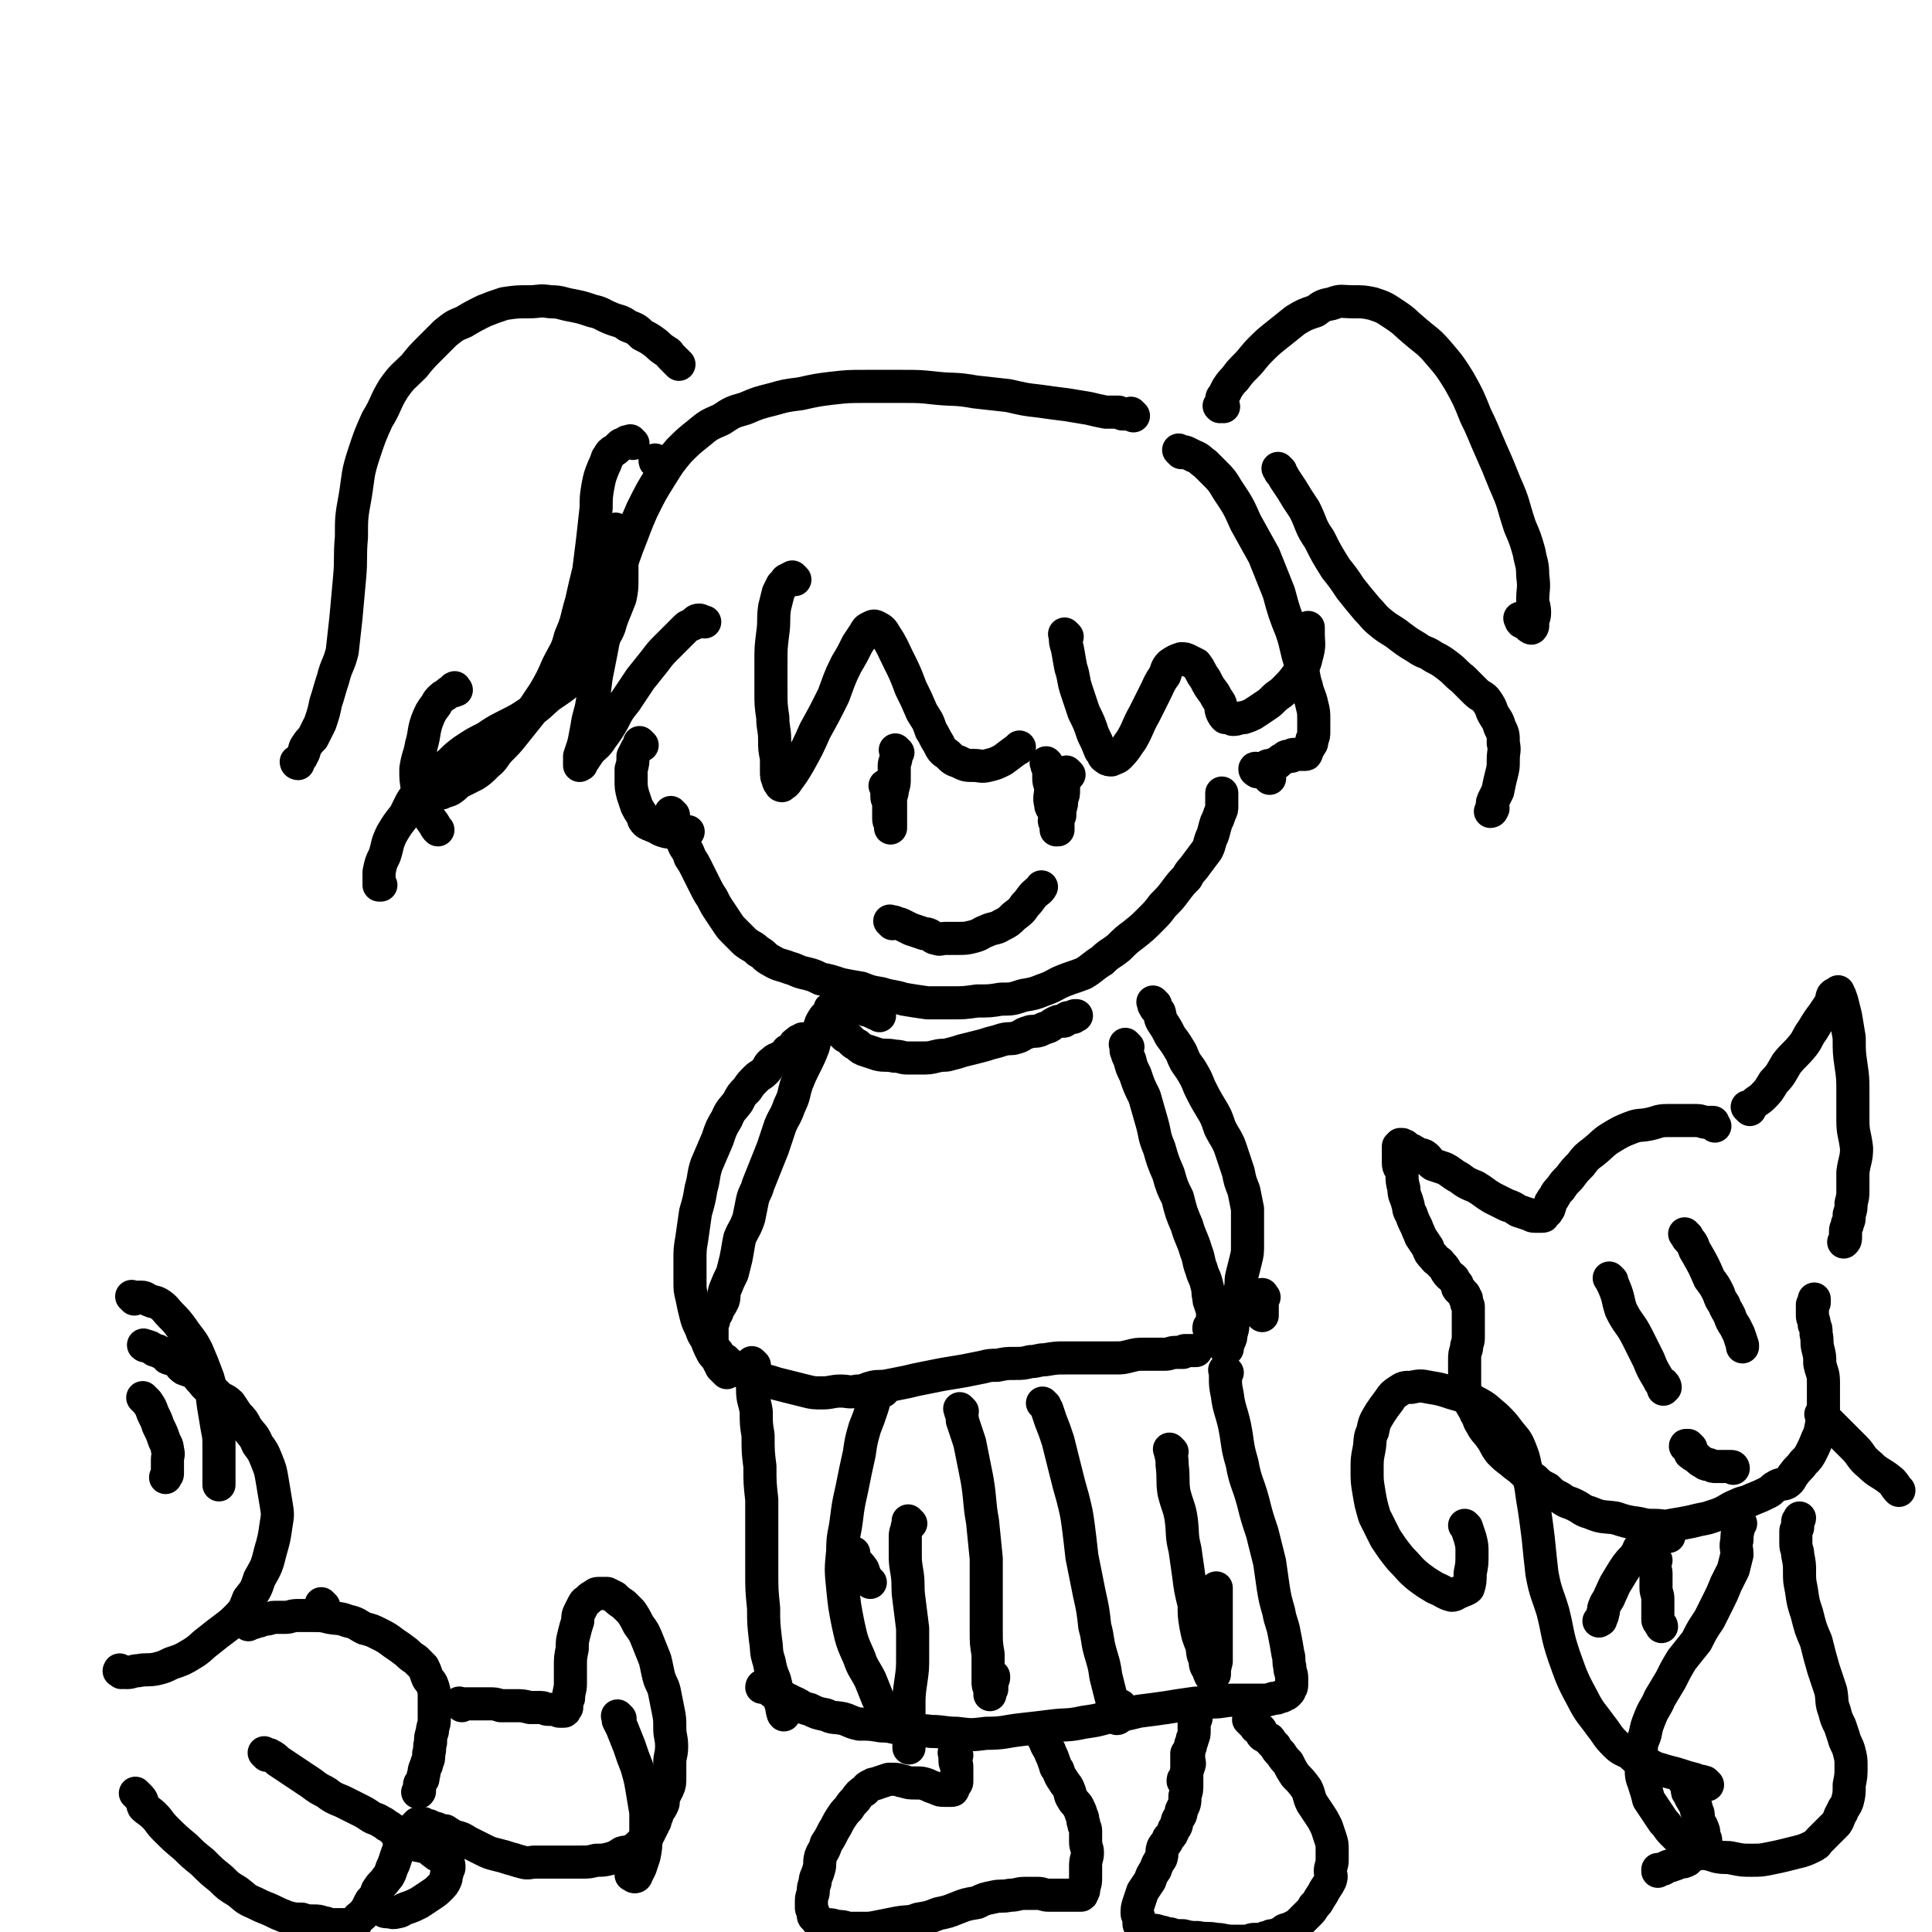 <svg viewBox='0 0 1050 1050' version='1.1' xmlns='http://www.w3.org/2000/svg' xmlns:xlink='http://www.w3.org/1999/xlink'><g fill='none' stroke='rgb(0,0,0)' stroke-width='18' stroke-linecap='round' stroke-linejoin='round'><path d='M616,226c-1,-1 -1,-1 -1,-1 -1,-1 0,0 0,0 0,0 0,0 0,0 0,0 0,0 0,0 -1,-1 0,0 0,0 0,0 -1,0 -2,0 -1,0 -1,0 -2,0 -2,0 -1,0 -3,-1 -4,0 -4,0 -7,0 -5,-1 -5,-1 -9,-2 -6,-1 -6,-1 -12,-2 -8,-1 -8,-1 -15,-2 -9,-1 -8,-1 -17,-3 -9,-1 -9,-1 -18,-2 -11,-2 -11,-1 -21,-2 -9,-1 -9,-1 -19,-1 -10,0 -10,0 -19,0 -10,0 -10,0 -19,1 -8,1 -8,1 -17,3 -8,1 -8,1 -15,3 -8,2 -8,2 -15,5 -7,2 -7,2 -13,6 -7,3 -7,3 -13,8 -5,4 -5,4 -10,9 -5,6 -5,6 -10,14 -5,8 -5,8 -10,18 -4,9 -4,10 -8,20 -4,11 -4,11 -7,22 -3,11 -3,11 -5,23 -2,11 -2,11 -4,21 -2,9 -1,9 -3,18 -1,7 -2,7 -3,14 -1,5 -1,6 -2,10 -1,3 -1,3 -2,6 0,2 0,2 0,3 0,1 0,1 0,2 0,0 0,0 0,0 1,-1 1,0 1,-1 2,-3 2,-3 4,-6 3,-4 4,-3 7,-8 3,-4 3,-4 6,-9 3,-6 3,-6 7,-11 4,-6 4,-6 8,-12 4,-5 4,-5 8,-10 3,-4 3,-4 6,-7 3,-3 3,-3 7,-7 2,-2 2,-2 4,-4 1,-1 2,-1 4,-2 1,-1 1,-2 3,-2 1,0 2,1 3,1 '/><path d='M432,315c-1,-1 -1,-1 -1,-1 -1,-1 0,0 0,0 0,0 -1,0 -1,0 -1,0 -1,1 -2,1 0,0 -1,0 -1,1 -1,1 -1,1 -2,2 -1,2 -1,2 -2,4 -1,4 -1,4 -2,8 -1,7 0,7 -1,14 -1,8 -1,8 -1,16 0,8 0,8 0,16 0,7 0,7 1,14 0,6 1,6 1,12 0,5 0,5 1,10 0,4 0,4 0,7 0,3 0,3 1,5 0,1 0,1 1,2 0,0 0,1 1,1 1,-1 2,-1 3,-3 3,-4 3,-4 6,-9 5,-9 5,-9 9,-18 5,-9 5,-9 10,-19 3,-8 3,-9 7,-17 3,-5 3,-5 6,-11 2,-3 2,-3 4,-6 1,-2 1,-2 3,-3 2,-1 2,-1 4,0 2,1 3,2 4,4 4,6 4,7 7,13 4,8 4,8 7,16 3,6 3,6 6,13 3,5 3,4 5,10 2,3 2,4 4,7 2,4 2,4 5,6 3,3 3,3 6,4 4,2 4,2 8,2 4,0 4,1 8,0 4,-1 4,-1 8,-3 4,-3 4,-3 8,-6 1,0 0,0 1,-1 '/><path d='M580,346c-1,-1 -1,-1 -1,-1 -1,-1 0,0 0,0 0,0 0,0 0,0 0,0 0,0 0,0 -1,-1 0,0 0,0 0,0 0,1 0,1 0,3 0,3 1,6 1,5 1,6 2,11 2,6 1,6 3,12 2,6 2,6 4,12 3,6 3,6 5,12 2,4 2,4 4,9 2,2 1,3 3,4 1,1 2,1 3,1 2,-1 3,-1 4,-2 4,-4 4,-5 7,-9 4,-7 3,-7 7,-14 3,-6 3,-6 6,-12 2,-4 2,-5 5,-9 1,-3 1,-4 3,-6 3,-2 3,-2 6,-3 2,0 2,0 4,1 2,1 2,1 4,2 3,4 2,4 5,8 2,4 2,4 5,8 1,2 1,2 3,5 1,2 0,2 1,5 1,2 1,2 2,3 1,0 2,0 2,0 2,0 1,1 2,1 3,0 3,-1 6,-1 3,-1 3,-1 5,-2 3,-2 3,-2 6,-4 3,-2 3,-2 5,-4 3,-3 3,-2 6,-5 4,-4 4,-4 7,-8 3,-5 4,-5 5,-10 2,-7 1,-7 1,-13 0,-2 0,-2 0,-3 '/><path d='M642,246c-1,-1 -1,-1 -1,-1 -1,-1 0,0 0,0 0,0 0,0 0,0 0,0 0,0 0,0 -1,-1 0,0 0,0 2,1 2,0 4,1 2,1 2,1 4,2 3,1 3,2 6,4 2,2 2,2 5,5 4,4 4,4 7,9 6,9 6,9 10,18 5,9 5,9 10,18 4,10 4,10 8,20 3,11 3,11 7,21 3,9 2,9 5,18 2,6 1,6 3,12 1,5 2,5 3,10 1,4 1,4 1,8 0,3 0,3 0,6 0,3 0,3 -1,5 0,2 0,2 -1,3 0,1 -1,1 -1,2 -1,1 0,1 -1,2 0,1 0,1 -1,1 0,0 0,0 -1,0 0,0 0,0 -1,0 0,0 0,0 -1,0 -1,0 -1,0 -2,0 -1,0 -1,0 -1,0 -1,0 -1,1 -1,1 -1,0 -1,0 -2,0 -1,0 -1,0 -2,1 -2,1 -2,1 -3,2 -1,1 -1,1 -2,1 -2,1 -2,1 -3,1 -1,0 -1,0 -2,1 -1,1 -1,1 -2,1 -1,1 -1,0 -2,0 -1,0 -1,0 -1,0 0,0 0,0 0,0 0,0 -1,-1 -1,0 0,0 0,1 1,1 0,1 1,0 1,0 2,0 2,0 4,1 1,1 1,1 1,2 1,1 1,1 1,1 '/><path d='M366,443c-1,-1 -1,-1 -1,-1 -1,-1 0,0 0,0 0,0 0,0 0,0 0,0 0,0 0,0 -1,-1 0,0 0,0 0,0 0,0 0,0 0,1 0,1 0,1 0,1 0,1 1,2 1,2 1,2 2,5 1,2 1,2 2,5 1,2 1,3 2,5 2,3 2,3 3,6 2,3 2,3 4,7 2,4 2,4 4,8 2,4 2,4 4,7 2,4 2,4 4,7 2,3 2,3 4,6 2,3 2,3 4,5 3,3 3,3 6,6 4,3 4,2 7,5 4,2 3,3 7,5 5,3 5,2 10,4 4,1 4,2 9,3 4,1 4,1 8,3 5,1 5,1 11,3 5,1 5,1 11,2 5,2 5,2 11,3 6,2 6,1 12,3 6,1 6,1 13,2 6,0 6,0 13,0 7,0 7,0 14,-1 7,0 7,0 13,-1 6,0 6,0 12,-2 6,-1 6,-1 11,-3 6,-2 6,-3 11,-5 5,-2 6,-2 11,-4 5,-3 5,-4 10,-7 4,-4 4,-3 9,-7 4,-4 4,-4 8,-7 5,-4 5,-4 9,-8 4,-4 4,-4 7,-8 4,-4 4,-4 7,-8 3,-4 3,-4 6,-7 2,-4 3,-4 5,-7 3,-4 3,-4 6,-8 2,-4 1,-4 3,-8 1,-3 1,-4 2,-7 1,-2 1,-2 2,-5 1,-2 1,-2 1,-4 0,-2 0,-2 0,-4 0,-1 0,-1 0,-2 0,0 0,0 0,-1 0,0 0,0 0,0 0,0 0,0 0,0 '/><path d='M488,409c-1,-1 -1,-1 -1,-1 -1,-1 0,0 0,0 0,0 0,0 0,0 0,0 0,0 0,0 -1,-1 0,0 0,0 0,2 0,2 0,3 0,3 -1,3 -1,5 0,4 0,4 0,7 0,3 0,3 -1,6 0,3 -1,3 -1,6 0,2 0,2 0,4 0,2 0,2 0,4 0,1 0,1 0,3 0,1 0,1 0,2 0,1 0,1 0,2 0,0 0,0 0,0 0,0 0,0 0,0 0,0 0,-1 0,-1 0,-2 -1,-2 -1,-4 0,-2 0,-2 0,-5 0,-2 0,-2 0,-4 0,-2 -1,-1 -1,-3 0,-1 0,-1 0,-2 0,-1 0,-1 0,-2 0,-1 0,-1 0,-1 0,-1 0,-1 -1,-1 '/><path d='M581,421c-1,-1 -1,-1 -1,-1 -1,-1 0,0 0,0 0,0 0,0 0,0 0,0 0,0 0,0 -1,-1 0,0 0,0 0,0 0,0 0,0 0,0 0,0 0,0 -1,-1 0,0 0,0 0,0 0,1 0,1 0,1 -1,1 -1,3 -1,2 -1,2 -1,5 0,3 0,3 -1,5 0,3 0,3 -1,6 0,1 0,1 0,3 0,1 -1,1 -1,3 0,1 0,1 0,2 0,0 0,0 0,1 0,0 0,0 0,1 0,1 0,1 0,1 0,0 0,0 0,0 0,0 0,0 0,0 -1,-3 0,-3 -1,-6 -1,-4 -1,-4 -2,-8 -1,-4 0,-4 -1,-8 0,-3 -1,-3 -1,-6 0,-2 0,-2 0,-4 0,-2 -1,-2 -1,-3 0,0 0,-1 0,-1 0,0 0,0 0,0 0,0 -1,-1 0,0 0,1 1,2 1,5 1,4 1,5 1,9 0,4 -1,4 0,8 0,3 2,2 2,6 1,1 0,2 0,3 0,1 1,1 1,2 0,2 0,2 0,3 '/><path d='M485,502c-1,-1 -1,-1 -1,-1 -1,-1 0,0 0,0 0,0 0,0 0,0 0,0 0,0 0,0 -1,-1 0,0 0,0 0,0 1,0 1,0 1,0 1,0 3,1 1,0 1,0 3,1 2,1 2,1 4,2 3,1 3,1 6,2 2,1 2,0 4,1 2,1 2,2 4,2 2,1 2,0 5,0 3,0 3,0 6,0 5,0 5,0 9,-1 4,-1 4,-2 7,-3 4,-2 5,-1 8,-3 4,-2 4,-2 7,-5 4,-3 4,-3 6,-6 3,-3 3,-4 5,-6 2,-2 3,-2 4,-4 '/><path d='M665,221c-1,-1 -1,-1 -1,-1 -1,-1 0,0 0,0 0,0 0,0 0,0 0,0 0,0 0,0 -1,-1 0,0 0,0 0,0 0,0 0,0 0,0 0,0 0,0 -1,-1 -1,0 -1,0 0,0 0,1 0,1 0,0 0,0 0,0 0,0 0,0 0,0 -1,-1 0,0 0,0 0,0 0,0 0,0 0,-1 0,-1 0,-1 0,-1 1,0 1,-1 0,-1 0,-1 0,-2 0,-1 0,-1 1,-2 1,-2 1,-2 2,-4 2,-3 2,-3 4,-5 3,-4 3,-4 6,-7 4,-4 4,-5 8,-9 4,-4 4,-4 9,-8 5,-4 5,-4 10,-8 5,-3 5,-3 11,-5 4,-3 4,-3 9,-4 5,-2 5,-1 11,-1 6,0 6,0 11,1 6,2 6,2 12,6 6,4 5,4 11,9 7,6 7,5 13,12 6,7 6,7 11,15 5,9 5,9 9,19 4,8 4,9 8,18 4,9 4,9 8,19 5,11 4,11 8,23 3,7 3,7 5,14 1,6 2,6 2,13 1,7 0,7 0,13 0,3 1,3 1,7 0,3 -1,3 -1,5 -1,1 0,2 0,2 0,1 -1,2 -1,1 -1,0 -1,0 -1,-1 -2,-1 -2,-1 -4,-2 -1,-1 0,-1 -1,-2 '/><path d='M696,256c-1,-1 -1,-1 -1,-1 -1,-1 0,0 0,0 0,0 0,0 0,0 0,0 0,0 0,0 -1,-1 0,0 0,0 0,0 0,0 0,0 1,1 0,1 1,2 1,1 1,1 2,3 2,3 2,3 4,6 3,5 3,5 7,11 4,8 3,9 8,16 4,8 4,8 9,16 4,5 4,5 8,11 4,5 4,5 9,11 4,4 3,4 8,8 5,4 5,3 10,7 4,3 4,3 9,6 4,3 5,2 9,5 4,2 4,2 8,5 4,3 4,4 8,7 4,4 4,4 7,7 3,3 4,2 6,5 2,3 2,3 3,6 2,4 3,4 4,8 2,4 2,4 2,9 1,4 0,4 0,9 0,4 0,4 -1,8 -1,4 -1,4 -2,9 -1,2 -1,2 -2,4 -1,2 -1,2 -1,4 0,1 0,1 0,2 0,1 -1,1 -1,1 0,0 1,-1 1,-1 1,-1 0,-1 0,-2 '/><path d='M369,198c-1,-1 -1,-1 -1,-1 -1,-1 0,0 0,0 0,0 0,0 0,0 -1,-1 -1,-1 -1,-1 -1,-1 -1,-1 -2,-2 -2,-2 -1,-2 -3,-3 -3,-2 -3,-2 -5,-4 -4,-3 -4,-3 -8,-5 -3,-3 -3,-3 -8,-5 -4,-3 -4,-2 -9,-4 -5,-2 -5,-3 -10,-4 -6,-2 -6,-2 -11,-3 -6,-1 -6,-2 -12,-2 -6,-1 -6,0 -11,0 -7,0 -7,0 -14,1 -6,2 -6,2 -11,4 -6,3 -6,3 -11,6 -5,2 -5,2 -10,6 -4,4 -4,4 -8,8 -5,5 -5,5 -9,10 -6,6 -6,5 -11,12 -5,8 -4,9 -9,17 -4,9 -4,9 -7,18 -4,12 -3,12 -5,24 -2,11 -2,11 -2,22 -1,11 0,11 -1,22 -1,11 -1,11 -2,22 -1,9 -1,9 -2,18 -2,8 -3,7 -5,15 -2,6 -2,7 -4,13 -1,5 -1,5 -3,11 -2,4 -2,4 -4,8 -2,2 -2,2 -4,5 -1,2 0,2 -2,5 0,1 -1,1 -2,3 0,0 0,0 0,1 0,0 -1,0 -1,-1 0,0 0,0 0,0 '/><path d='M344,241c-1,-1 -1,-1 -1,-1 -1,-1 0,0 0,0 0,0 0,0 0,0 -1,0 -1,0 -2,0 -1,0 -1,1 -2,1 -1,1 -1,0 -2,1 -1,1 -1,1 -2,2 -1,1 -2,1 -3,2 -1,1 -1,2 -2,3 -1,3 -1,3 -2,5 -2,5 -2,5 -3,10 -1,6 -1,6 -1,12 -1,9 -1,9 -2,18 -1,8 -1,8 -2,16 -2,8 -2,8 -4,17 -3,10 -2,10 -6,19 -2,8 -3,8 -7,16 -3,7 -3,7 -7,14 -4,6 -4,6 -8,12 -4,5 -4,5 -8,10 -4,5 -4,5 -8,9 -4,4 -3,5 -7,8 -4,4 -4,4 -7,6 -4,2 -4,2 -8,4 -3,2 -2,2 -5,4 -2,1 -2,1 -4,1 -1,1 -1,1 -1,1 -1,0 -1,0 -2,0 '/><path d='M359,253c-1,-1 -1,-1 -1,-1 -1,-1 0,0 0,0 0,0 0,0 0,0 0,-1 0,-1 0,-1 0,-1 -1,0 -1,0 -1,0 -1,0 -1,-1 '/><path d='M336,289c-1,-1 -1,-1 -1,-1 -1,-1 0,0 0,0 0,0 0,0 0,0 1,2 1,2 1,4 1,3 1,3 1,6 1,3 1,3 1,7 0,4 0,5 0,9 0,6 0,6 -1,11 -2,5 -2,5 -4,10 -2,5 -1,5 -4,10 -2,5 -2,5 -5,9 -3,4 -3,4 -6,7 -4,4 -3,5 -8,9 -5,4 -5,4 -11,8 -5,4 -5,5 -11,9 -6,4 -6,4 -12,7 -6,3 -6,3 -12,7 -6,3 -6,3 -12,7 -4,3 -4,3 -8,7 -4,3 -5,3 -9,7 -4,4 -4,4 -8,9 -4,5 -4,6 -7,12 -4,5 -4,5 -7,10 -3,6 -2,6 -4,12 -2,4 -2,4 -3,9 0,3 0,3 0,5 0,1 0,1 0,2 0,0 1,0 1,0 '/><path d='M248,375c-1,-1 -1,-2 -1,-1 -1,0 0,0 0,1 0,1 -1,0 -2,1 -1,0 -1,0 -2,1 -1,1 -2,1 -3,2 -2,2 -2,2 -3,4 -3,4 -3,4 -5,9 -2,6 -1,6 -3,13 -1,6 -2,6 -3,13 0,5 0,6 1,11 1,5 2,5 4,10 2,5 2,5 5,9 1,2 1,2 2,3 '/><path d='M349,405c-1,-1 -1,-1 -1,-1 -1,-1 0,0 0,0 0,0 0,0 0,0 0,0 0,0 0,0 -1,-1 0,0 0,0 0,0 0,0 0,0 -1,2 -1,2 -2,3 -1,2 -1,2 -2,4 0,3 0,4 -1,7 0,3 0,3 0,6 0,4 0,4 1,8 1,3 1,3 2,6 1,2 1,2 3,5 1,2 0,2 2,4 1,1 2,1 4,2 3,1 3,2 7,3 5,1 6,0 11,0 1,0 1,0 1,0 '/><path d='M458,562c-1,-1 -1,-1 -1,-1 -1,-1 0,0 0,0 0,0 0,0 0,0 0,0 0,0 0,0 -1,-1 0,0 0,0 0,0 0,0 0,0 0,0 0,0 0,-1 0,0 0,0 0,0 0,0 0,0 0,0 -1,-1 0,0 0,0 0,0 0,0 0,0 0,0 -1,-1 0,0 0,0 0,0 1,1 1,1 0,1 1,2 1,1 1,0 2,1 1,1 1,1 2,2 1,1 1,1 3,2 2,2 2,2 5,3 3,1 3,1 6,2 4,1 5,0 9,1 4,0 4,1 7,1 4,0 4,0 7,0 5,0 5,0 9,-1 4,-1 4,0 7,-1 4,-1 4,-1 7,-2 4,-1 4,-1 8,-2 4,-1 4,-1 7,-2 4,-1 4,-1 7,-2 4,-1 4,0 7,-1 4,-1 3,-2 7,-3 2,-1 3,0 6,-1 2,-1 2,-1 5,-2 2,-1 1,-1 3,-2 2,-1 2,-1 3,-1 1,0 1,0 2,0 1,0 1,-1 1,-1 1,-1 1,-1 2,-1 1,0 1,0 1,0 1,0 1,0 1,0 0,0 0,0 0,0 1,0 1,-1 1,-1 1,0 1,0 1,0 '/><path d='M478,552c-1,-1 -1,-1 -1,-1 -1,-1 0,0 0,0 0,0 0,0 0,0 0,0 0,0 0,0 -1,-1 0,0 0,0 0,0 -1,0 -1,0 -1,0 0,-1 -1,-1 0,0 -1,0 -1,0 -1,0 -1,-1 -2,-1 -1,0 -1,0 -1,0 -1,0 -1,-1 -2,-1 -1,0 -1,0 -2,0 -1,0 -1,-1 -2,-1 -1,0 -1,0 -2,0 -1,0 -1,-1 -2,-1 -1,0 -1,0 -1,0 -2,0 -2,0 -3,0 -1,0 -1,1 -2,1 -1,0 -1,0 -1,0 -1,0 -1,0 -2,1 -1,0 -1,0 -1,1 -1,1 0,1 -1,2 -1,1 -1,1 -2,2 -2,3 -2,3 -3,7 -2,4 -2,5 -3,9 -2,5 -2,5 -5,11 -2,4 -2,4 -4,9 -2,6 -1,6 -4,12 -2,6 -3,6 -5,11 -2,6 -2,6 -4,12 -2,5 -2,5 -4,10 -2,5 -2,5 -4,10 -1,4 -2,4 -3,8 -1,5 -1,5 -2,10 -2,6 -3,6 -5,11 -1,5 -1,6 -2,11 -1,4 -1,4 -2,8 -2,4 -2,4 -4,9 -1,3 0,3 -1,6 -1,2 -1,2 -3,5 0,2 -1,2 -2,4 0,2 0,2 -1,4 0,1 0,1 0,2 0,1 0,1 0,2 0,1 0,1 0,2 0,0 0,0 0,1 0,1 0,1 0,2 0,0 0,0 0,1 0,1 0,1 1,2 0,1 0,1 1,2 0,0 0,0 1,1 0,1 0,1 1,2 1,1 1,1 3,2 1,1 1,1 3,3 3,1 3,1 5,3 3,1 4,1 7,2 3,1 3,1 6,3 4,1 4,1 7,2 4,1 4,1 8,2 4,1 4,1 8,2 4,1 4,1 9,1 5,0 5,-1 10,-1 4,0 4,1 9,0 4,0 4,-1 8,-2 4,-1 4,0 9,-1 5,-1 5,-1 10,-2 4,-1 4,-1 9,-2 5,-1 5,-1 10,-2 6,-1 6,-1 12,-2 5,-1 5,-1 10,-2 4,-1 4,-1 8,-1 5,-1 5,-1 9,-1 5,0 5,0 9,-1 4,0 4,-1 8,-1 6,-1 6,-1 11,-1 5,0 5,0 10,0 4,0 4,0 9,0 4,0 4,0 8,0 4,0 4,0 8,-1 4,-1 4,-1 8,-1 3,0 3,0 6,0 2,0 2,0 5,0 3,0 3,-1 6,-1 2,0 2,0 4,0 0,0 0,-1 1,-1 1,0 1,0 2,0 1,0 1,0 1,0 1,0 1,0 1,0 1,0 1,0 1,0 1,0 1,0 1,0 0,0 0,0 0,0 '/><path d='M613,569c-1,-1 -1,-1 -1,-1 -1,-1 0,0 0,0 0,0 0,0 0,0 0,0 0,0 0,0 -1,-1 0,0 0,0 0,0 0,0 0,0 0,1 0,1 0,3 1,3 1,3 2,5 1,4 1,4 3,8 2,6 2,6 5,12 2,7 2,7 4,14 2,7 1,7 4,14 2,7 2,7 5,14 2,7 2,7 5,13 2,8 2,8 5,15 2,7 3,7 5,14 2,5 1,5 3,10 1,4 2,4 3,9 1,3 0,3 1,6 0,2 0,2 1,4 0,2 1,1 1,3 0,1 0,2 0,3 0,1 0,1 0,2 0,1 0,1 0,1 0,1 -1,1 -1,2 -1,1 -1,1 -1,2 '/><path d='M473,860c-1,-1 -1,-1 -1,-1 -1,-1 0,0 0,0 0,0 -1,-1 -1,-1 -1,-2 -1,-2 -2,-5 -2,-3 -3,-3 -5,-7 0,-1 0,-1 0,-2 '/><path d='M410,742c-1,-1 -1,-1 -1,-1 -1,-1 0,0 0,0 0,0 0,0 0,0 0,1 0,1 0,1 0,2 0,2 0,4 0,4 0,4 0,9 0,6 1,6 2,12 0,7 0,7 1,13 0,9 0,9 1,17 0,9 0,9 1,18 0,9 0,9 0,18 0,11 0,11 0,21 0,10 0,10 1,20 0,8 0,8 1,17 1,6 0,6 2,12 1,5 1,5 3,10 1,4 1,4 2,9 1,3 1,3 2,6 0,2 0,2 1,3 0,1 0,1 0,1 0,0 0,0 0,0 0,0 0,0 0,0 -1,-1 0,-1 0,-1 0,0 0,0 0,0 '/><path d='M480,756c-1,-1 -1,-1 -1,-1 -1,-1 0,0 0,0 0,0 0,0 0,0 -1,1 -1,1 -1,1 -1,1 -1,1 -2,2 -1,3 -1,4 -2,7 -2,6 -2,6 -4,11 -2,7 -2,7 -3,14 -2,9 -2,9 -4,19 -2,9 -2,9 -3,17 -1,8 -2,8 -2,17 -1,10 -1,10 0,20 1,10 1,10 3,20 2,9 2,9 6,18 2,6 3,6 6,12 2,5 2,5 4,10 2,3 2,3 4,6 2,2 2,2 3,4 1,0 1,0 1,0 1,0 2,0 2,0 1,0 0,-1 0,-1 0,-1 0,-1 0,-2 '/><path d='M523,767c-1,-1 -1,-1 -1,-1 -1,-1 0,0 0,0 0,1 0,1 0,1 1,3 1,3 1,5 2,6 2,6 4,12 2,10 2,10 4,20 2,12 1,12 3,23 1,10 1,10 2,20 0,11 0,11 0,22 0,8 0,8 0,17 0,7 0,7 1,13 0,5 0,5 0,10 0,2 0,3 0,5 0,2 0,2 1,4 0,1 0,1 0,2 0,0 0,0 0,1 0,0 0,0 0,0 0,-1 0,-1 1,-3 0,-3 0,-3 1,-6 0,0 0,0 0,-1 '/><path d='M568,764c-1,-1 -1,-1 -1,-1 -1,-1 0,0 0,0 0,0 0,0 0,0 0,0 -1,-1 0,0 0,0 1,1 2,3 1,3 1,3 2,6 2,5 2,5 4,11 2,8 2,8 4,16 2,8 2,8 4,15 2,8 2,8 3,15 1,8 1,8 2,17 2,10 2,10 4,20 2,9 2,9 3,18 2,7 1,7 3,14 2,7 2,6 3,13 1,4 1,4 2,8 1,4 1,4 2,7 1,3 0,3 1,5 0,1 1,1 1,2 0,1 0,1 0,1 0,0 1,0 1,-1 1,-3 1,-4 1,-6 '/><path d='M637,789c-1,-1 -1,-1 -1,-1 -1,-1 0,0 0,0 0,0 0,0 0,0 0,1 0,1 0,1 1,4 1,4 1,7 1,8 0,8 1,15 2,8 3,8 4,15 1,8 0,8 2,16 1,7 1,7 2,14 1,8 1,8 3,16 0,6 0,6 1,12 1,5 1,5 3,10 1,4 0,4 2,8 0,3 0,3 2,6 0,1 0,1 1,3 0,0 1,1 1,1 0,0 0,-1 1,-2 0,-3 0,-3 1,-7 0,-8 0,-8 0,-15 0,-11 0,-11 0,-21 0,-2 0,-2 0,-4 '/><path d='M667,746c-1,-1 -1,-1 -1,-1 -1,-1 0,0 0,0 0,1 0,1 0,3 0,5 0,5 1,10 1,8 2,8 4,17 2,10 1,10 4,20 2,11 3,10 6,21 2,8 2,8 5,17 2,8 2,8 4,16 1,7 1,7 2,14 1,6 1,6 3,13 1,6 2,6 3,12 1,5 1,5 2,11 1,3 0,3 1,7 0,3 1,3 1,6 0,2 0,2 0,3 0,2 0,2 -1,3 0,1 0,1 -1,2 -1,1 -1,1 -2,1 -1,1 -1,1 -2,1 -2,1 -2,1 -4,1 -3,1 -3,1 -6,1 -4,0 -4,0 -7,0 -4,0 -4,0 -8,0 -6,0 -6,1 -12,1 -6,1 -6,0 -12,1 -7,1 -7,1 -13,2 -7,1 -7,1 -15,2 -8,2 -8,2 -16,3 -7,2 -7,2 -14,3 -9,2 -9,1 -17,2 -8,1 -8,1 -17,2 -9,1 -9,2 -19,2 -8,1 -8,1 -16,0 -7,0 -7,-1 -14,-1 -7,-1 -7,0 -14,-1 -7,-1 -7,-2 -13,-2 -6,-1 -6,-1 -12,-1 -5,-1 -5,-2 -9,-3 -5,-1 -5,0 -9,-2 -5,-1 -5,-1 -9,-3 -5,-1 -4,-2 -9,-4 -4,-2 -4,-2 -8,-4 -3,-1 -3,-1 -5,-3 -2,-1 -2,-1 -3,-2 -1,0 -1,1 -1,1 '/><path d='M628,546c-1,-1 -1,-1 -1,-1 -1,-1 0,0 0,0 0,0 0,0 0,0 0,0 0,0 0,0 -1,-1 0,0 0,0 0,0 0,0 0,0 0,1 0,1 0,1 0,1 1,1 1,2 1,1 1,1 2,2 1,3 0,3 2,6 2,3 2,3 4,7 3,4 3,4 6,9 2,5 2,5 5,9 3,5 3,5 5,10 3,6 3,6 6,11 3,5 3,5 5,11 3,6 4,6 6,12 2,6 2,6 4,12 1,5 1,5 3,10 1,5 1,5 2,10 0,5 0,5 0,10 0,5 0,5 0,9 0,5 0,5 -1,9 -1,4 -1,4 -2,8 -1,4 0,4 -1,8 -1,3 -1,3 -2,6 -1,3 0,3 -1,7 -1,3 0,3 -1,6 0,2 0,2 -1,5 0,2 0,2 -1,4 0,1 -1,1 -1,3 0,0 0,0 0,1 0,0 0,0 0,0 0,0 0,0 -1,0 '/><path d='M438,566c-1,-1 -1,-1 -1,-1 -1,-1 0,0 0,0 0,0 0,0 0,0 0,0 0,0 0,0 -1,-1 -1,0 -1,0 -1,1 -2,0 -2,1 -2,1 -2,1 -3,3 -1,1 -1,1 -3,2 -1,2 -1,2 -3,3 -3,2 -3,1 -5,3 -3,2 -2,3 -4,5 -3,3 -3,2 -5,4 -3,3 -3,3 -5,6 -3,3 -3,3 -5,7 -3,4 -4,4 -6,9 -3,5 -3,5 -5,11 -3,7 -3,7 -6,14 -2,6 -1,6 -3,13 -1,6 -1,6 -3,13 -1,7 -1,7 -2,14 -1,6 -1,6 -1,12 0,6 0,6 0,11 0,5 0,5 1,9 1,5 1,5 2,9 1,4 1,4 3,8 1,3 1,3 3,6 1,3 1,3 3,7 1,2 2,2 3,4 1,2 1,2 2,4 1,1 1,1 2,2 0,0 0,0 1,1 0,0 0,0 0,0 '/><path d='M520,954c-1,-1 -1,-1 -1,-1 -1,-1 0,0 0,0 0,0 0,0 0,0 0,0 0,0 0,0 -1,-1 0,0 0,0 0,0 0,0 0,0 0,1 0,1 0,2 0,1 0,1 0,2 0,2 1,1 1,3 0,1 0,2 0,3 0,2 0,2 0,3 0,1 0,1 0,2 0,1 0,1 -1,2 -1,1 0,1 -1,2 0,1 0,1 -1,1 0,0 -1,0 -1,0 -2,0 -2,0 -3,0 -2,0 -2,0 -4,-1 -3,-1 -3,-1 -5,-2 -3,-1 -3,-1 -6,-1 -4,0 -4,0 -7,-1 -2,0 -2,-1 -5,-1 -1,0 -2,0 -3,0 -3,1 -3,1 -6,2 -2,1 -2,0 -3,1 -3,1 -3,2 -4,3 -3,2 -3,2 -5,5 -2,2 -2,2 -4,5 -2,2 -2,2 -4,5 -2,3 -2,4 -4,7 -2,4 -2,4 -4,7 -1,4 -2,4 -3,7 -1,4 0,4 -1,7 -1,4 -2,4 -2,7 -1,3 -1,3 -1,5 0,2 -1,2 -1,5 0,2 0,2 0,4 0,1 1,1 1,3 1,1 0,1 0,1 0,1 1,1 2,2 0,1 0,1 2,2 1,0 1,0 3,1 3,0 3,0 6,1 3,0 3,0 6,1 4,0 4,0 8,0 4,0 4,0 9,-1 5,-1 5,-1 10,-2 6,-1 6,0 11,-2 6,-1 6,-1 11,-3 5,-1 5,-1 10,-3 5,-2 5,-2 11,-3 4,-2 4,-2 9,-3 4,-1 4,0 9,-1 4,0 4,-1 8,-1 4,0 4,0 7,0 3,0 3,1 6,1 2,0 2,0 5,0 1,0 1,0 3,0 1,0 1,0 2,0 1,0 1,0 2,0 0,0 0,0 1,0 0,0 0,0 0,0 1,0 1,0 2,0 0,0 0,0 1,0 0,0 0,0 0,0 1,0 1,0 1,0 0,0 0,0 0,0 1,0 1,0 1,-1 1,-1 1,-1 1,-3 1,-3 1,-3 1,-6 0,-3 0,-3 0,-6 0,-4 1,-4 1,-7 0,-3 -1,-3 -1,-6 0,-3 0,-3 0,-6 0,-2 -1,-2 -1,-4 -1,-2 0,-2 -1,-4 -1,-3 -1,-3 -2,-5 -1,-2 -2,-2 -3,-4 -2,-3 -1,-3 -2,-5 -1,-3 -2,-3 -3,-5 -2,-3 -2,-3 -3,-6 -2,-2 -1,-2 -2,-4 -1,-3 -1,-3 -2,-5 -1,-3 -1,-2 -2,-4 -1,-2 -1,-2 -1,-3 -1,-1 -1,-1 -1,-2 0,-1 0,-2 0,-2 '/><path d='M680,936c-1,-1 -1,-1 -1,-1 -1,-1 0,0 0,0 0,0 0,0 0,0 0,0 0,0 0,0 -1,-1 0,0 0,0 0,0 0,0 0,0 0,0 0,0 0,0 -1,-1 0,0 0,0 0,0 0,0 0,0 0,0 0,0 0,0 -1,-1 0,0 0,0 0,0 0,0 0,0 0,0 0,0 0,0 -1,-1 0,0 0,0 0,0 0,0 0,0 0,0 0,0 0,0 -1,-1 0,0 0,0 0,0 0,0 0,0 1,1 1,1 1,1 0,0 0,0 0,0 1,1 1,1 1,1 1,1 1,1 1,1 0,0 0,0 0,0 1,1 0,1 1,1 1,1 2,1 2,1 1,1 0,2 1,3 1,1 1,0 3,2 1,0 1,0 2,2 1,1 1,1 2,2 1,2 1,2 3,4 2,3 2,3 4,5 2,4 2,4 4,7 3,3 3,3 6,7 2,4 1,4 3,8 2,3 2,3 4,6 2,3 2,3 4,7 1,3 1,3 2,6 1,3 1,3 1,7 0,3 0,3 0,5 0,3 -1,3 -1,6 0,2 1,2 0,5 -1,2 -1,2 -3,5 -1,2 -1,2 -3,5 -1,2 -1,2 -3,4 -1,2 -1,2 -3,4 -1,1 -1,1 -3,3 -1,1 -1,1 -3,3 -2,1 -2,1 -4,2 -1,1 -1,0 -3,1 -1,1 -1,1 -3,2 -1,0 -1,1 -2,1 -1,0 -1,0 -2,0 -1,0 -1,1 -2,1 0,0 0,0 -1,0 -1,0 -1,1 -3,1 -1,0 -2,0 -3,0 -3,0 -2,1 -5,1 -4,0 -4,0 -7,0 -5,0 -5,-1 -9,-1 -5,-1 -5,0 -10,-1 -4,0 -4,0 -8,-1 -4,0 -4,0 -7,-1 -3,0 -3,-1 -5,-1 -3,-1 -3,-1 -5,-1 -2,0 -2,0 -3,0 -1,0 -1,-1 -1,-1 -1,-1 -1,0 -2,-1 -1,-1 -1,-1 -1,-2 0,-1 0,-1 0,-2 0,-2 -1,-2 -1,-3 0,-3 0,-3 1,-6 1,-3 1,-3 2,-6 2,-3 2,-3 4,-6 1,-3 1,-3 3,-6 1,-3 1,-3 3,-6 1,-3 0,-3 1,-6 1,-2 2,-2 3,-5 2,-2 2,-2 3,-5 2,-2 1,-2 2,-5 1,-2 2,-2 2,-5 2,-4 2,-4 2,-8 1,-3 1,-3 1,-6 0,-4 0,-4 0,-8 0,-4 0,-4 0,-8 0,0 0,0 0,-1 '/><path d='M650,934c-1,-1 -1,-1 -1,-1 -1,-1 0,0 0,0 0,0 0,0 0,0 0,0 0,0 0,0 -1,-1 0,0 0,0 0,1 0,1 0,1 0,1 0,1 0,1 0,2 0,2 0,4 0,1 0,1 0,1 0,3 0,3 -1,5 0,2 -1,2 -1,4 -1,3 -1,3 -1,6 0,3 1,3 0,5 -1,3 -1,3 -2,6 -1,1 -1,1 -1,2 '/><path d='M687,705c-1,-1 -1,-1 -1,-1 -1,-1 0,0 0,0 0,0 0,0 0,0 0,0 0,-1 0,0 -1,0 0,1 0,2 0,1 0,1 0,3 0,2 0,2 0,4 0,1 0,1 0,2 '/><path d='M495,828c-1,-1 -1,-1 -1,-1 -1,-1 0,0 0,0 0,1 0,1 -1,3 0,2 -1,2 -1,5 0,4 0,4 0,9 0,5 0,5 1,11 1,7 0,7 1,14 1,8 1,8 2,16 0,7 0,7 0,15 0,7 0,7 -1,14 -1,7 -1,7 -1,14 0,6 0,6 0,12 0,5 0,5 0,10 '/><path d='M73,706c-1,-1 -1,-1 -1,-1 -1,-1 0,0 0,0 0,0 0,0 0,0 0,0 0,0 0,0 -1,-1 0,0 0,0 1,0 1,0 1,0 2,0 2,0 4,0 2,0 2,1 5,2 2,1 2,0 5,2 3,2 3,3 6,6 3,3 3,3 6,7 4,6 5,6 8,12 3,7 3,7 6,15 2,7 2,7 3,15 1,6 1,6 2,12 1,5 1,5 1,10 0,5 0,5 0,9 0,3 0,3 0,6 0,2 0,2 0,4 0,1 0,1 0,2 0,0 0,0 0,0 0,0 0,0 0,0 '/><path d='M79,761c-1,-1 -1,-1 -1,-1 -1,-1 0,0 0,0 1,1 1,1 2,2 2,3 2,3 3,6 2,4 2,4 3,7 2,4 2,4 3,7 1,3 2,3 2,6 1,3 0,3 0,5 0,3 0,3 0,5 0,2 0,2 0,3 0,1 -1,1 -1,2 0,0 0,0 0,0 '/><path d='M66,909c-1,-1 -2,-1 -1,-1 0,-1 0,0 1,0 1,1 1,1 3,1 3,0 3,-1 6,-1 5,-1 5,0 10,-1 4,-1 4,-1 8,-3 6,-2 6,-2 11,-5 5,-3 5,-4 9,-7 5,-4 5,-4 9,-7 4,-3 4,-3 7,-6 4,-4 4,-5 6,-10 4,-5 4,-5 6,-11 4,-7 4,-7 6,-15 2,-7 2,-7 3,-14 1,-6 1,-6 0,-12 -1,-6 -1,-6 -2,-12 -1,-6 -1,-6 -3,-11 -2,-5 -2,-5 -5,-9 -2,-5 -3,-5 -6,-9 -2,-4 -2,-4 -5,-7 -2,-3 -2,-3 -4,-6 -3,-3 -4,-2 -7,-5 -2,-2 -2,-2 -5,-4 -2,-1 -2,-2 -4,-4 -2,-2 -1,-2 -4,-4 -2,-1 -2,-1 -5,-2 -3,-2 -2,-3 -5,-5 -2,-1 -2,0 -4,-1 -1,-1 0,-2 -1,-2 -2,-1 -2,-1 -3,-1 -1,-1 -1,-1 -2,-1 -1,0 -1,0 -2,-1 -1,0 -1,-1 -2,-1 -2,-1 -2,0 -3,-1 '/><path d='M135,883c-1,-1 -1,-1 -1,-1 -1,-1 0,0 0,0 0,0 0,0 0,0 0,0 -1,0 0,0 0,-1 1,0 3,0 2,0 2,-1 4,-1 1,-1 1,-1 3,-1 3,0 3,-1 5,-1 3,0 3,0 6,0 3,0 3,-1 7,-1 4,0 4,0 8,0 5,0 5,0 9,1 5,1 5,0 10,2 5,1 5,2 9,4 4,1 4,1 8,3 4,2 4,2 8,5 3,2 3,2 7,5 2,2 2,2 5,4 2,2 2,2 4,4 1,2 1,2 2,5 1,3 2,2 3,5 1,3 1,3 1,6 0,4 0,4 0,7 0,3 0,3 0,6 0,3 -1,3 -1,6 -1,3 -1,3 -1,6 -1,3 0,3 -1,6 0,3 0,3 -1,5 0,2 -1,2 -1,3 -1,2 0,2 -1,4 0,2 0,2 -1,3 0,1 -1,1 -1,2 0,1 0,1 0,2 0,1 0,1 0,1 0,1 0,1 -1,1 0,0 0,0 0,0 0,0 0,0 0,0 '/><path d='M251,927c-1,-1 -1,-1 -1,-1 -1,-1 0,0 0,0 0,0 0,0 0,0 0,0 0,0 0,0 -1,-1 0,0 0,0 0,0 0,0 0,0 0,0 0,0 0,0 -1,-1 0,0 0,0 0,0 1,0 1,0 2,0 2,0 4,0 2,0 2,0 5,0 3,0 3,0 6,0 3,0 3,0 6,1 4,0 4,0 8,0 4,0 4,0 8,1 3,0 3,0 6,0 2,0 2,1 4,1 2,0 2,0 4,0 1,0 1,1 2,1 0,0 0,0 1,0 0,0 0,0 1,0 0,0 0,0 0,0 1,0 1,0 1,-1 1,0 0,-1 1,-1 0,-3 0,-3 1,-5 0,-4 1,-4 1,-8 0,-4 0,-4 0,-9 0,-5 0,-5 1,-10 0,-4 0,-4 1,-8 1,-4 1,-4 2,-7 0,-3 0,-3 1,-5 1,-2 1,-2 2,-4 1,-2 1,-1 3,-3 1,-1 1,-1 3,-2 1,-1 1,-1 3,-1 2,0 2,0 4,0 2,1 2,1 4,2 2,2 2,2 5,4 2,2 2,2 4,4 2,3 2,3 4,7 3,4 3,4 5,9 2,5 2,5 4,10 1,4 1,5 2,9 1,4 2,4 3,8 1,5 1,5 2,10 1,5 1,5 1,10 0,5 1,5 1,10 0,5 -1,5 -1,9 0,4 0,4 0,8 0,3 0,4 -1,6 -1,2 -1,2 -2,4 -1,3 0,3 -1,5 -1,2 -1,2 -2,3 -1,2 -1,2 -1,3 -1,2 -1,2 -1,3 -1,1 -1,1 -1,2 -1,1 -1,1 -1,2 -1,1 -1,1 -1,2 -1,1 -1,1 -1,2 -1,1 -1,1 -2,2 -1,1 -1,1 -2,2 -2,2 -2,2 -5,4 -2,1 -2,0 -5,1 -3,2 -3,2 -6,3 -4,1 -4,1 -8,1 -4,1 -4,1 -8,1 -4,0 -4,0 -9,0 -4,0 -4,0 -8,0 -4,0 -4,0 -8,0 -3,0 -4,1 -7,0 -4,-1 -3,-1 -7,-2 -3,-1 -3,-1 -7,-2 -4,-1 -4,-1 -8,-3 -4,-2 -4,-2 -8,-4 -3,-2 -3,-2 -7,-3 -2,-1 -2,-1 -5,-3 -2,0 -2,0 -4,-1 -2,-1 -2,0 -3,-1 -1,0 -1,-1 -3,-1 -1,0 -1,0 -2,-1 -1,0 -1,0 -2,0 0,0 0,0 -1,0 0,0 0,0 -1,1 0,0 0,0 0,0 '/><path d='M75,976c-1,-1 -1,-1 -1,-1 -1,-1 0,0 0,0 0,0 0,0 0,0 0,0 0,0 0,0 -1,-1 0,0 0,0 0,0 0,0 0,0 1,1 1,1 2,2 2,2 1,3 2,5 2,2 3,2 6,5 3,3 2,3 6,7 5,5 5,5 11,10 4,4 4,4 9,8 5,5 5,5 10,9 4,4 4,4 9,7 4,3 4,4 9,6 4,2 4,2 9,4 4,2 4,2 9,4 4,1 4,1 8,1 3,1 3,1 6,1 3,0 3,0 6,1 2,0 2,1 5,1 2,0 2,0 4,0 2,0 2,0 4,0 1,0 1,0 2,0 0,0 0,0 1,0 0,0 0,0 0,0 1,0 1,0 1,0 0,0 0,0 0,0 0,0 0,0 0,0 '/><path d='M145,954c-1,-1 -1,-1 -1,-1 -1,-1 0,0 0,0 0,0 0,0 0,0 0,0 0,0 0,0 -1,-1 0,0 0,0 1,1 2,0 3,1 2,1 2,1 4,3 3,2 3,2 6,4 3,2 3,2 6,4 3,2 3,2 6,4 4,3 4,3 8,5 4,3 4,3 9,5 4,2 4,2 8,4 4,2 4,2 7,4 3,2 3,1 6,3 2,1 2,1 3,2 2,1 2,1 3,2 1,0 1,1 1,1 1,1 1,1 2,2 1,1 1,1 1,2 0,2 0,2 0,4 0,2 0,2 -1,4 -1,3 -1,3 -2,6 -1,2 -1,2 -2,5 -1,2 -1,2 -2,3 -2,3 -3,3 -4,5 -2,2 -1,3 -2,5 -2,2 -2,1 -3,3 -1,2 -1,2 -2,4 -1,1 -1,1 -2,3 -1,1 -1,0 -2,1 -1,1 -1,1 -1,2 -1,1 -1,1 -1,1 0,1 -1,0 -1,1 -1,1 -1,2 -1,2 '/><path d='M227,1003c-1,-1 -1,-1 -1,-1 -1,-1 0,0 0,0 0,0 0,0 0,0 1,0 1,1 2,1 2,1 2,0 4,1 2,1 2,2 4,3 1,1 1,1 3,2 1,1 1,1 2,2 1,1 1,0 2,1 1,1 1,1 1,3 0,1 -1,1 -1,3 -1,2 0,2 -1,4 -1,2 -1,2 -3,4 -2,2 -2,2 -5,4 -3,2 -3,2 -6,4 -4,2 -4,2 -7,3 -3,1 -3,2 -5,2 -3,1 -3,0 -5,0 -2,0 -2,0 -3,-1 -1,-1 -1,-1 -2,-2 -1,-1 -1,-1 -1,-2 '/><path d='M176,873c-1,-1 -1,-1 -1,-1 -1,-1 0,0 0,0 0,0 0,0 0,0 0,0 0,0 0,0 '/><path d='M337,934c-1,-1 -1,-1 -1,-1 -1,-1 0,0 0,0 0,0 0,0 0,0 0,0 0,0 0,0 -1,-1 0,0 0,0 0,0 0,0 0,0 0,0 0,0 0,0 -1,-1 0,0 0,0 0,1 0,1 0,2 1,2 1,2 2,4 2,5 2,5 4,10 2,6 2,6 4,11 2,7 2,7 3,13 1,6 1,6 2,12 0,7 0,7 0,13 0,6 0,6 -1,11 -1,3 -1,3 -2,6 -1,2 -1,2 -2,4 0,0 0,1 -1,1 -1,0 -1,-1 -2,-1 0,0 0,0 0,0 '/><path d='M932,612c-1,-1 -1,-1 -1,-1 -1,-1 0,-1 0,-1 -1,0 -2,0 -3,0 -3,0 -3,-1 -6,-1 -4,0 -4,0 -7,0 -5,0 -5,0 -9,0 -5,0 -5,1 -10,2 -5,1 -5,0 -10,2 -5,2 -5,2 -10,5 -5,3 -5,4 -10,8 -4,3 -4,3 -7,7 -3,3 -3,3 -6,7 -3,3 -3,3 -5,6 -2,2 -2,2 -3,4 -1,2 -1,1 -2,3 -1,1 0,2 -1,3 0,1 0,1 -1,2 0,1 -1,1 -1,1 -1,1 0,1 -1,1 0,1 0,1 -1,1 -1,0 -1,0 -2,0 -1,0 -1,0 -2,0 -2,0 -2,-1 -3,-1 -3,-1 -3,-1 -6,-2 -3,-2 -3,-2 -6,-3 -4,-2 -4,-2 -8,-4 -5,-3 -4,-3 -9,-6 -5,-2 -5,-2 -9,-5 -4,-2 -4,-3 -8,-5 -3,-1 -3,-1 -6,-2 -3,-2 -2,-3 -5,-5 -2,-1 -2,0 -4,-1 -1,-1 -1,-1 -1,-1 -1,0 -1,-1 -2,-1 -1,-1 -2,0 -2,-1 -1,-1 -1,-1 -1,-1 -1,-1 -1,0 -1,0 -1,0 0,-1 -1,-1 0,0 0,0 0,0 0,0 0,0 -1,0 0,0 0,0 0,0 0,1 -1,1 -1,1 0,2 0,2 0,3 0,3 0,3 0,6 0,3 1,2 2,6 0,4 0,4 1,8 0,4 1,4 2,8 1,3 0,3 2,6 1,3 1,3 3,7 1,3 1,2 2,5 2,3 2,3 4,6 1,3 1,3 3,5 2,3 3,2 4,4 2,2 2,2 3,4 2,3 2,2 4,4 1,2 1,2 2,3 0,2 0,2 1,3 0,0 1,0 1,1 1,0 0,0 1,1 0,1 1,0 1,1 0,0 0,1 0,1 0,1 1,0 1,1 0,1 0,1 0,2 0,1 1,1 1,2 0,1 0,1 0,2 0,2 0,2 0,4 0,2 0,2 0,5 0,3 0,3 0,6 0,3 -1,3 -1,6 -1,3 -1,3 -1,6 0,2 0,2 0,5 0,2 0,2 0,4 0,2 0,2 0,4 0,3 0,3 1,5 1,3 1,3 2,5 1,3 2,3 3,6 2,3 1,3 3,6 2,4 3,4 5,7 3,4 2,4 5,8 3,3 3,3 7,6 2,2 3,2 6,5 3,2 2,2 6,4 3,3 3,3 7,5 3,3 3,3 7,5 4,3 4,2 8,4 4,2 4,3 8,4 7,3 7,2 14,3 6,2 6,2 13,3 4,1 4,1 8,1 5,0 5,1 9,0 6,-1 6,-1 11,-2 4,-1 4,-1 9,-2 3,-1 3,-1 6,-2 5,-2 5,-3 10,-5 4,-2 4,-1 8,-3 5,-2 5,-2 9,-4 2,-1 2,-2 4,-3 3,-2 4,-1 6,-2 3,-2 2,-3 4,-5 2,-3 3,-3 5,-6 3,-3 3,-3 5,-7 2,-4 2,-5 4,-9 1,-5 1,-5 2,-10 0,-4 0,-4 0,-8 0,-5 0,-5 0,-10 0,-5 -1,-5 -2,-10 0,-4 0,-4 -1,-8 -1,-4 0,-4 -1,-8 0,-3 0,-3 -1,-5 0,-3 -1,-3 -1,-5 0,-2 0,-2 0,-4 0,-1 0,-1 0,-2 0,0 0,0 1,-1 0,0 0,0 0,-1 0,0 0,0 0,-1 '/><path d='M951,603c-1,-1 -1,-1 -1,-1 -1,-1 0,0 0,0 0,0 0,0 0,0 1,0 1,0 1,0 1,-1 1,-1 2,-2 2,-2 3,-2 5,-4 3,-3 3,-3 6,-8 4,-4 4,-5 7,-10 4,-5 5,-5 9,-10 3,-4 2,-4 5,-8 3,-5 3,-5 6,-9 2,-3 2,-3 4,-6 1,-2 0,-2 1,-4 1,-1 1,-1 3,-1 0,-1 0,-1 0,-1 0,0 0,0 0,0 1,2 1,2 2,5 1,4 1,4 2,8 1,6 1,6 2,12 0,8 0,8 1,15 1,7 1,7 1,15 0,7 0,7 0,15 0,7 1,7 2,15 0,6 -1,6 -2,13 0,5 0,5 0,10 0,3 0,3 -1,7 0,3 0,3 -1,6 0,3 0,3 -1,5 0,2 -1,2 -1,4 0,2 0,2 0,3 0,2 0,2 -1,3 '/><path d='M876,696c-1,-1 -1,-1 -1,-1 -1,-1 0,0 0,0 0,0 0,0 0,0 0,0 0,0 0,0 -1,-1 0,0 0,0 1,2 1,2 2,4 3,7 2,7 4,13 4,8 5,7 9,15 3,6 3,6 6,12 2,5 2,5 5,10 1,2 1,2 3,5 0,0 0,0 0,1 0,0 0,0 0,0 1,-1 1,-1 1,-1 0,-1 -1,-2 -1,-2 '/><path d='M917,672c-1,-1 -1,-1 -1,-1 -1,-1 0,0 0,0 0,0 0,0 0,0 0,0 0,0 0,0 -1,-1 0,0 0,0 1,2 1,2 3,4 2,3 1,3 3,6 4,7 4,7 7,14 3,4 3,4 5,8 1,3 1,3 3,6 1,3 1,2 3,6 1,3 1,3 3,6 1,2 1,2 2,4 1,3 1,3 2,6 0,0 0,0 0,1 '/><path d='M919,787c-1,-1 -1,-1 -1,-1 -1,-1 0,0 0,0 0,0 0,0 0,0 0,0 0,0 0,0 -1,-1 0,0 0,0 0,0 0,0 0,0 -1,0 -1,0 -1,0 0,0 0,0 0,0 0,0 -1,-1 -1,0 0,0 1,0 1,1 1,1 1,1 1,1 1,1 0,2 1,2 2,2 2,1 3,2 2,2 2,2 4,3 1,1 2,1 3,1 2,1 2,1 3,1 2,0 2,0 4,0 3,0 3,0 5,0 1,0 1,1 1,1 '/><path d='M907,835c-1,-1 -1,-1 -1,-1 -1,-1 0,0 0,0 0,0 0,0 0,0 0,0 0,0 -1,0 -1,0 -1,0 -2,0 -1,0 -1,0 -2,0 -1,0 -1,0 -3,1 -1,0 -1,1 -2,2 -2,1 -2,1 -4,3 -2,2 -1,2 -3,5 -2,3 -2,2 -5,6 -2,3 -2,3 -5,8 -2,3 -2,4 -4,8 -1,3 -2,3 -3,6 -1,2 0,2 -1,4 0,1 0,1 -1,3 0,1 0,0 -1,1 0,0 0,0 0,0 '/><path d='M900,848c-1,-1 -1,-1 -1,-1 -1,-1 0,0 0,0 0,0 0,0 0,0 0,0 0,-1 0,0 -1,0 0,0 0,1 0,1 0,1 0,2 0,3 1,3 1,5 0,4 0,4 0,8 0,3 1,3 1,6 0,3 0,3 0,6 0,2 0,2 0,5 0,1 0,1 1,2 0,1 1,1 1,2 '/><path d='M991,770c-1,-1 -1,-1 -1,-1 -1,-1 0,0 0,0 0,0 0,0 0,0 0,0 0,0 0,0 -1,-1 0,0 0,0 2,2 2,2 3,3 4,4 4,4 7,7 4,4 4,4 8,8 4,4 3,5 8,9 5,5 6,4 12,9 2,2 2,3 4,5 '/><path d='M946,828c-1,-1 -1,-1 -1,-1 -1,-1 0,0 0,0 0,1 0,1 0,1 0,1 0,1 0,2 -1,4 -1,4 -1,7 -1,4 0,4 0,8 -1,4 -1,4 -2,8 -2,4 -2,4 -4,8 -2,5 -2,5 -5,11 -2,4 -2,4 -4,8 -4,6 -4,6 -7,12 -4,5 -4,5 -8,10 -3,5 -3,5 -6,11 -3,5 -3,5 -6,10 -2,5 -3,5 -5,10 -2,5 -2,5 -3,10 -2,5 -2,5 -2,10 0,5 0,5 0,9 0,5 1,5 2,9 1,3 1,3 2,7 2,3 2,3 4,6 2,3 2,3 4,6 3,3 2,3 5,6 2,2 2,2 4,4 3,2 3,2 6,4 3,1 3,1 7,3 4,1 4,1 7,2 5,1 5,0 9,1 5,1 5,1 10,1 5,0 5,0 10,-1 5,-1 5,-1 9,-2 4,-1 4,-1 8,-2 3,-1 3,-1 7,-3 2,-1 1,-1 3,-3 2,-2 2,-2 5,-5 2,-2 2,-2 4,-4 2,-3 1,-3 3,-6 1,-3 2,-3 3,-6 1,-4 1,-4 1,-9 1,-5 1,-5 1,-10 0,-4 0,-4 -1,-8 -1,-4 -2,-4 -3,-8 -1,-3 -1,-3 -2,-6 -2,-4 -2,-4 -3,-8 -2,-5 -1,-6 -2,-11 -2,-6 -2,-6 -4,-12 -2,-7 -2,-7 -4,-15 -3,-7 -3,-7 -5,-15 -2,-6 -2,-6 -3,-13 -1,-5 -1,-5 -1,-10 0,-4 0,-4 -1,-9 0,-3 -1,-3 -1,-6 0,-4 0,-4 0,-7 0,-1 1,-1 1,-2 0,-2 0,-2 0,-3 0,-1 1,-1 1,-2 '/><path d='M928,970c-1,-1 -1,-1 -1,-1 -1,-1 0,0 0,0 0,0 0,0 0,0 0,0 0,0 0,0 -1,-1 0,0 0,0 -1,0 -1,-1 -3,-1 -1,0 -2,0 -3,-1 -4,-1 -4,-1 -7,-2 -3,-1 -3,-1 -7,-2 -4,-1 -3,-1 -7,-2 -4,-2 -4,-2 -7,-4 -4,-1 -4,-1 -7,-4 -4,-2 -5,-2 -8,-5 -5,-5 -4,-5 -8,-10 -5,-7 -6,-7 -10,-15 -6,-11 -6,-12 -10,-23 -4,-12 -3,-12 -6,-24 -3,-10 -4,-10 -6,-21 -1,-9 -1,-9 -2,-19 -1,-8 -1,-8 -2,-15 -1,-6 -1,-6 -2,-13 -1,-5 -1,-5 -3,-11 -1,-5 -1,-5 -3,-10 -2,-5 -3,-5 -6,-9 -3,-4 -3,-4 -7,-8 -5,-4 -5,-5 -11,-8 -6,-3 -6,-3 -13,-5 -6,-2 -6,-2 -12,-3 -5,-1 -5,-1 -10,0 -4,0 -4,0 -7,2 -3,2 -3,2 -5,5 -3,4 -3,4 -5,7 -3,5 -3,5 -4,10 -2,4 -1,5 -2,10 -1,5 -1,5 -1,11 0,6 0,6 1,12 1,6 1,6 3,13 3,6 3,6 6,12 4,6 4,6 8,11 5,5 5,6 10,10 4,3 4,3 9,6 5,2 5,3 9,4 2,0 2,-1 5,-2 2,-1 3,-1 4,-2 1,-3 1,-4 1,-8 1,-5 1,-5 1,-11 0,-4 0,-4 -1,-8 -1,-3 -1,-3 -2,-6 -1,-1 -1,-1 -1,-1 '/><path d='M917,970c-1,-1 -1,-1 -1,-1 -1,-1 0,0 0,0 0,0 0,0 0,0 0,0 -1,-1 0,0 0,0 1,0 1,1 0,1 0,1 0,2 0,2 0,2 1,3 1,3 1,2 2,4 1,2 2,2 2,5 1,1 1,2 1,4 0,1 0,1 1,3 0,1 1,1 1,2 1,2 1,2 1,4 0,0 0,1 0,1 0,1 1,1 1,2 0,1 0,1 0,2 0,1 0,1 0,1 0,1 0,1 0,1 -1,1 -1,0 -1,1 -1,0 0,1 0,1 0,1 -1,1 -1,1 -2,1 -2,0 -4,1 -2,1 -2,1 -4,3 -2,1 -2,1 -4,1 -2,1 -2,1 -5,2 -1,0 -1,0 -3,1 -1,1 -1,1 -3,1 0,0 0,0 -1,0 0,0 0,0 0,0 0,1 0,1 0,1 '/></g>
</svg>